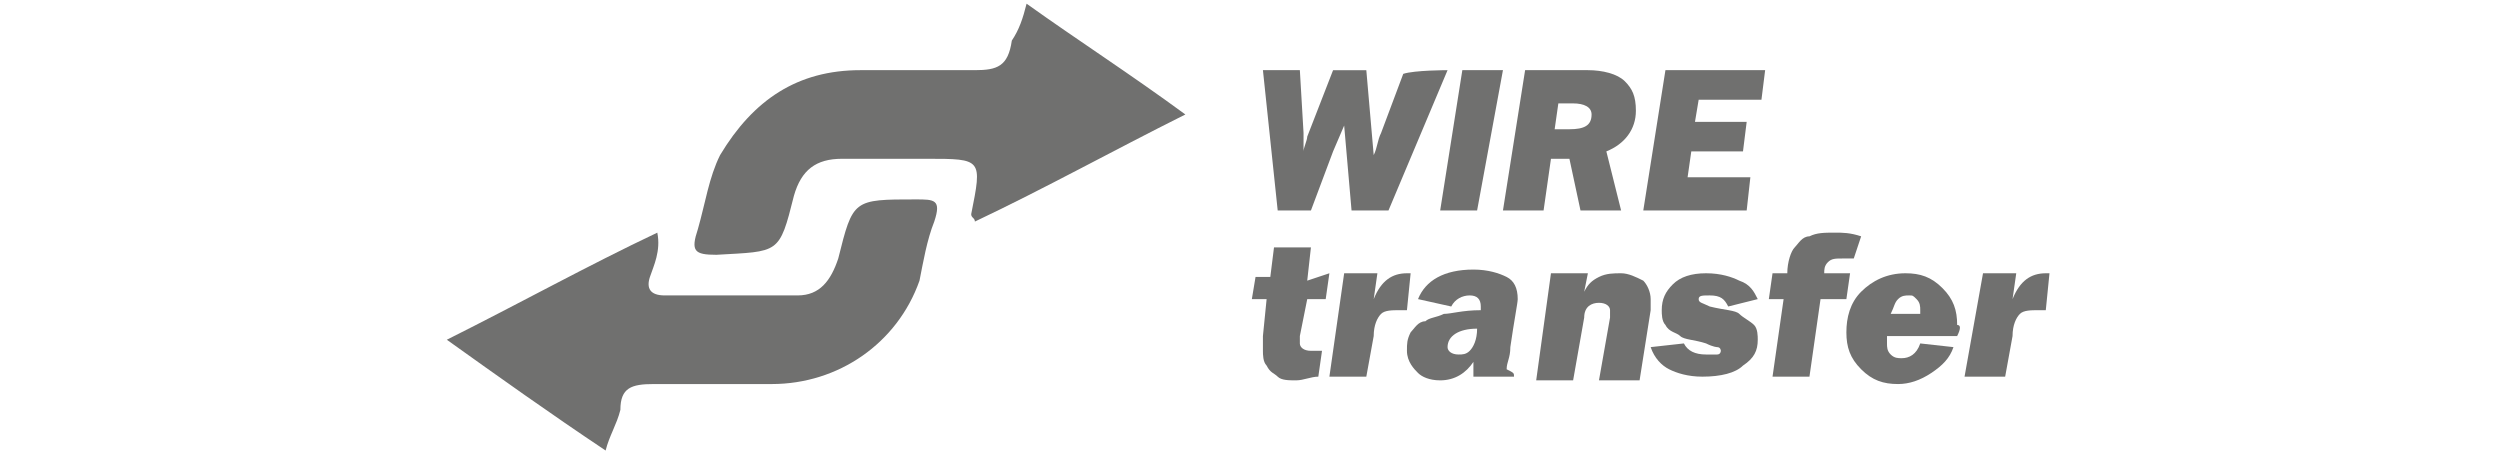 <?xml version="1.0" encoding="utf-8"?>
<!-- Generator: Adobe Illustrator 23.0.3, SVG Export Plug-In . SVG Version: 6.00 Build 0)  -->
<svg version="1.1" id="Layer_1" xmlns="http://www.w3.org/2000/svg" xmlns:xlink="http://www.w3.org/1999/xlink" x="0px" y="0px"
	 viewBox="0 0 67.7 12.2" style="enable-background:new 0 0 67.7 12.2;" xml:space="preserve">
<style type="text/css">
	.st0{fill:#70706F;}
</style>
<g>
	<path class="st0" d="M27.8,0.1c1.4,1,2.8,1.9,4.3,3c-2,1-3.8,2-5.7,2.9c0-0.1-0.1-0.1-0.1-0.2c0.3-1.5,0.3-1.5-1.2-1.5
		c-0.8,0-1.5,0-2.3,0c-0.7,0-1.1,0.3-1.3,1c-0.4,1.6-0.4,1.5-2.1,1.6c-0.6,0-0.7-0.1-0.5-0.7c0.2-0.7,0.3-1.4,0.6-2
		c0.9-1.5,2.1-2.3,3.8-2.3c1,0,2.1,0,3.1,0c0.6,0,0.9-0.1,1-0.8C27.6,0.8,27.7,0.5,27.8,0.1z"/>
	<path class="st0" d="M16.4,12.2c-1.5-1-2.9-2-4.3-3c2-1,3.8-2,5.7-2.9c0.1,0.5-0.1,0.9-0.2,1.2c-0.1,0.3,0,0.5,0.4,0.5
		c1.2,0,2.4,0,3.6,0c0.6,0,0.9-0.4,1.1-1c0.4-1.6,0.4-1.6,2.1-1.6c0.5,0,0.7,0,0.5,0.6c-0.2,0.5-0.3,1.1-0.4,1.6
		c-0.6,1.7-2.2,2.8-4,2.8c-1.1,0-2.1,0-3.2,0c-0.6,0-0.9,0.1-0.9,0.7C16.7,11.5,16.5,11.8,16.4,12.2z"/>
	<path class="st0" d="M39.2,1.9l-1.6,3.8h-1l-0.2-2.3l-0.3,0.7l-0.6,1.6h-0.9l-0.4-3.8h1l0.1,1.7l0,0.2v0.1c0,0.1,0,0.2,0,0.2
		c0-0.1,0.1-0.3,0.1-0.4l0.7-1.8h0.9l0.2,2.3c0.1-0.2,0.1-0.4,0.2-0.6l0.6-1.6C38.3,1.9,39.2,1.9,39.2,1.9z"/>
	<path class="st0" d="M40.7,1.9L40,5.7H39l0.6-3.8H40.7z"/>
	<path class="st0" d="M43.5,4.1l0.4,1.6h-1.1l-0.3-1.4H42l-0.2,1.4h-1.1l0.6-3.8H43c0.4,0,0.8,0.1,1,0.3c0.2,0.2,0.3,0.4,0.3,0.8
		C44.3,3.5,44,3.9,43.5,4.1z M42.1,3.5h0.4c0.4,0,0.6-0.1,0.6-0.4c0-0.2-0.2-0.3-0.5-0.3h-0.4L42.1,3.5z"/>
	<path class="st0" d="M47.4,4.8l-0.1,0.9h-2.8l0.6-3.8h2.7l-0.1,0.8H46l-0.1,0.6h1.4l-0.1,0.8h-1.4l-0.1,0.7H47.4z"/>
	<path class="st0" d="M36,7.4l-0.1,0.7h-0.5l-0.2,1c0,0.1,0,0.1,0,0.2c0,0.1,0.1,0.2,0.3,0.2c0.1,0,0.1,0,0.3,0l-0.1,0.7
		c-0.2,0-0.4,0.1-0.6,0.1c-0.2,0-0.4,0-0.5-0.1c-0.1-0.1-0.2-0.1-0.3-0.3c-0.1-0.1-0.1-0.3-0.1-0.4c0-0.1,0-0.2,0-0.4l0.1-1h-0.4
		L34,7.5h0.4l0.1-0.8l1,0l-0.1,0.9L36,7.4L36,7.4z"/>
	<path class="st0" d="M36.4,7.4h0.9l-0.1,0.7c0.2-0.5,0.5-0.7,0.9-0.7c0,0,0.1,0,0.1,0l-0.1,1c-0.1,0-0.1,0-0.2,0
		c-0.2,0-0.4,0-0.5,0.1s-0.2,0.3-0.2,0.6L37,10.2H36L36.4,7.4z"/>
	<path class="st0" d="M41,10.2h-1.1c0,0,0-0.1,0-0.1c0-0.1,0-0.2,0-0.3c-0.2,0.3-0.5,0.5-0.9,0.5c-0.3,0-0.5-0.1-0.6-0.2
		c-0.1-0.1-0.3-0.3-0.3-0.6c0-0.2,0-0.3,0.1-0.5c0.1-0.1,0.2-0.3,0.4-0.3c0.1-0.1,0.3-0.1,0.5-0.2c0.2,0,0.5-0.1,1-0.1
		c0-0.1,0-0.1,0-0.1C40.1,8.1,40,8,39.8,8c-0.2,0-0.4,0.1-0.5,0.3l-0.9-0.2c0.2-0.5,0.7-0.8,1.5-0.8c0.4,0,0.7,0.1,0.9,0.2
		c0.2,0.1,0.3,0.3,0.3,0.6c0,0.1-0.1,0.6-0.2,1.3c0,0.3-0.1,0.4-0.1,0.6C41,10.1,41,10.1,41,10.2z M40,8.9c-0.5,0-0.8,0.2-0.8,0.5
		c0,0.1,0.1,0.2,0.3,0.2c0.1,0,0.2,0,0.3-0.1C39.9,9.4,40,9.2,40,8.9z"/>
	<path class="st0" d="M42,7.4h1l-0.1,0.5c0.1-0.2,0.2-0.3,0.4-0.4c0.2-0.1,0.4-0.1,0.6-0.1c0.2,0,0.4,0.1,0.6,0.2
		c0.1,0.1,0.2,0.3,0.2,0.5c0,0.1,0,0.2,0,0.3l-0.3,1.9h-1.1l0.3-1.7c0-0.1,0-0.2,0-0.2c0-0.1-0.1-0.2-0.3-0.2
		c-0.2,0-0.4,0.1-0.4,0.4l-0.3,1.7h-1L42,7.4z"/>
	<path class="st0" d="M47.6,8.1l-0.8,0.2C46.7,8.1,46.6,8,46.3,8c-0.2,0-0.3,0-0.3,0.1s0.1,0.1,0.3,0.2c0.4,0.1,0.7,0.1,0.8,0.2
		c0.1,0.1,0.3,0.2,0.4,0.3s0.1,0.3,0.1,0.4c0,0.3-0.1,0.5-0.4,0.7c-0.2,0.2-0.6,0.3-1.1,0.3c-0.4,0-0.7-0.1-0.9-0.2
		s-0.4-0.3-0.5-0.6l0.9-0.1c0.1,0.2,0.3,0.3,0.6,0.3c0.1,0,0.2,0,0.3,0s0.1-0.1,0.1-0.1c0,0,0-0.1-0.1-0.1c0,0-0.1,0-0.3-0.1
		c-0.3-0.1-0.6-0.1-0.7-0.2c-0.1-0.1-0.3-0.1-0.4-0.3C45,8.7,45,8.5,45,8.4c0-0.3,0.1-0.5,0.3-0.7s0.5-0.3,0.9-0.3
		c0.4,0,0.7,0.1,0.9,0.2C47.4,7.7,47.5,7.9,47.6,8.1z"/>
	<path class="st0" d="M50.1,7.4L50,8.1h-0.7L49,10.2h-1l0.3-2.1h-0.4l0.1-0.7h0.4c0-0.3,0.1-0.6,0.2-0.7c0.1-0.1,0.2-0.3,0.4-0.3
		c0.2-0.1,0.4-0.1,0.7-0.1c0.2,0,0.4,0,0.7,0.1L50.2,7c-0.1,0-0.3,0-0.3,0c-0.2,0-0.3,0-0.4,0.1c-0.1,0.1-0.1,0.2-0.1,0.3H50.1z"/>
	<path class="st0" d="M53,9.1h-1.9c0,0.1,0,0.1,0,0.2c0,0.1,0,0.2,0.1,0.3s0.2,0.1,0.3,0.1c0.2,0,0.4-0.1,0.5-0.4l0.9,0.1
		c-0.1,0.3-0.3,0.5-0.6,0.7c-0.3,0.2-0.6,0.3-0.9,0.3c-0.4,0-0.7-0.1-1-0.4s-0.4-0.6-0.4-1c0-0.4,0.1-0.8,0.4-1.1
		c0.3-0.3,0.7-0.5,1.2-0.5c0.4,0,0.7,0.1,1,0.4c0.3,0.3,0.4,0.6,0.4,1C53.1,8.8,53.1,8.9,53,9.1z M52,8.5c0-0.1,0-0.1,0-0.1
		c0-0.1,0-0.2-0.1-0.3C51.8,8,51.8,8,51.7,8c-0.1,0-0.2,0-0.3,0.1s-0.1,0.2-0.2,0.4H52z"/>
	<path class="st0" d="M53.7,7.4h0.9l-0.1,0.7c0.2-0.5,0.5-0.7,0.9-0.7c0,0,0.1,0,0.1,0l-0.1,1c-0.1,0-0.1,0-0.2,0
		c-0.2,0-0.4,0-0.5,0.1s-0.2,0.3-0.2,0.6l-0.2,1.1h-1.1L53.7,7.4z"/>
</g>
</svg>
